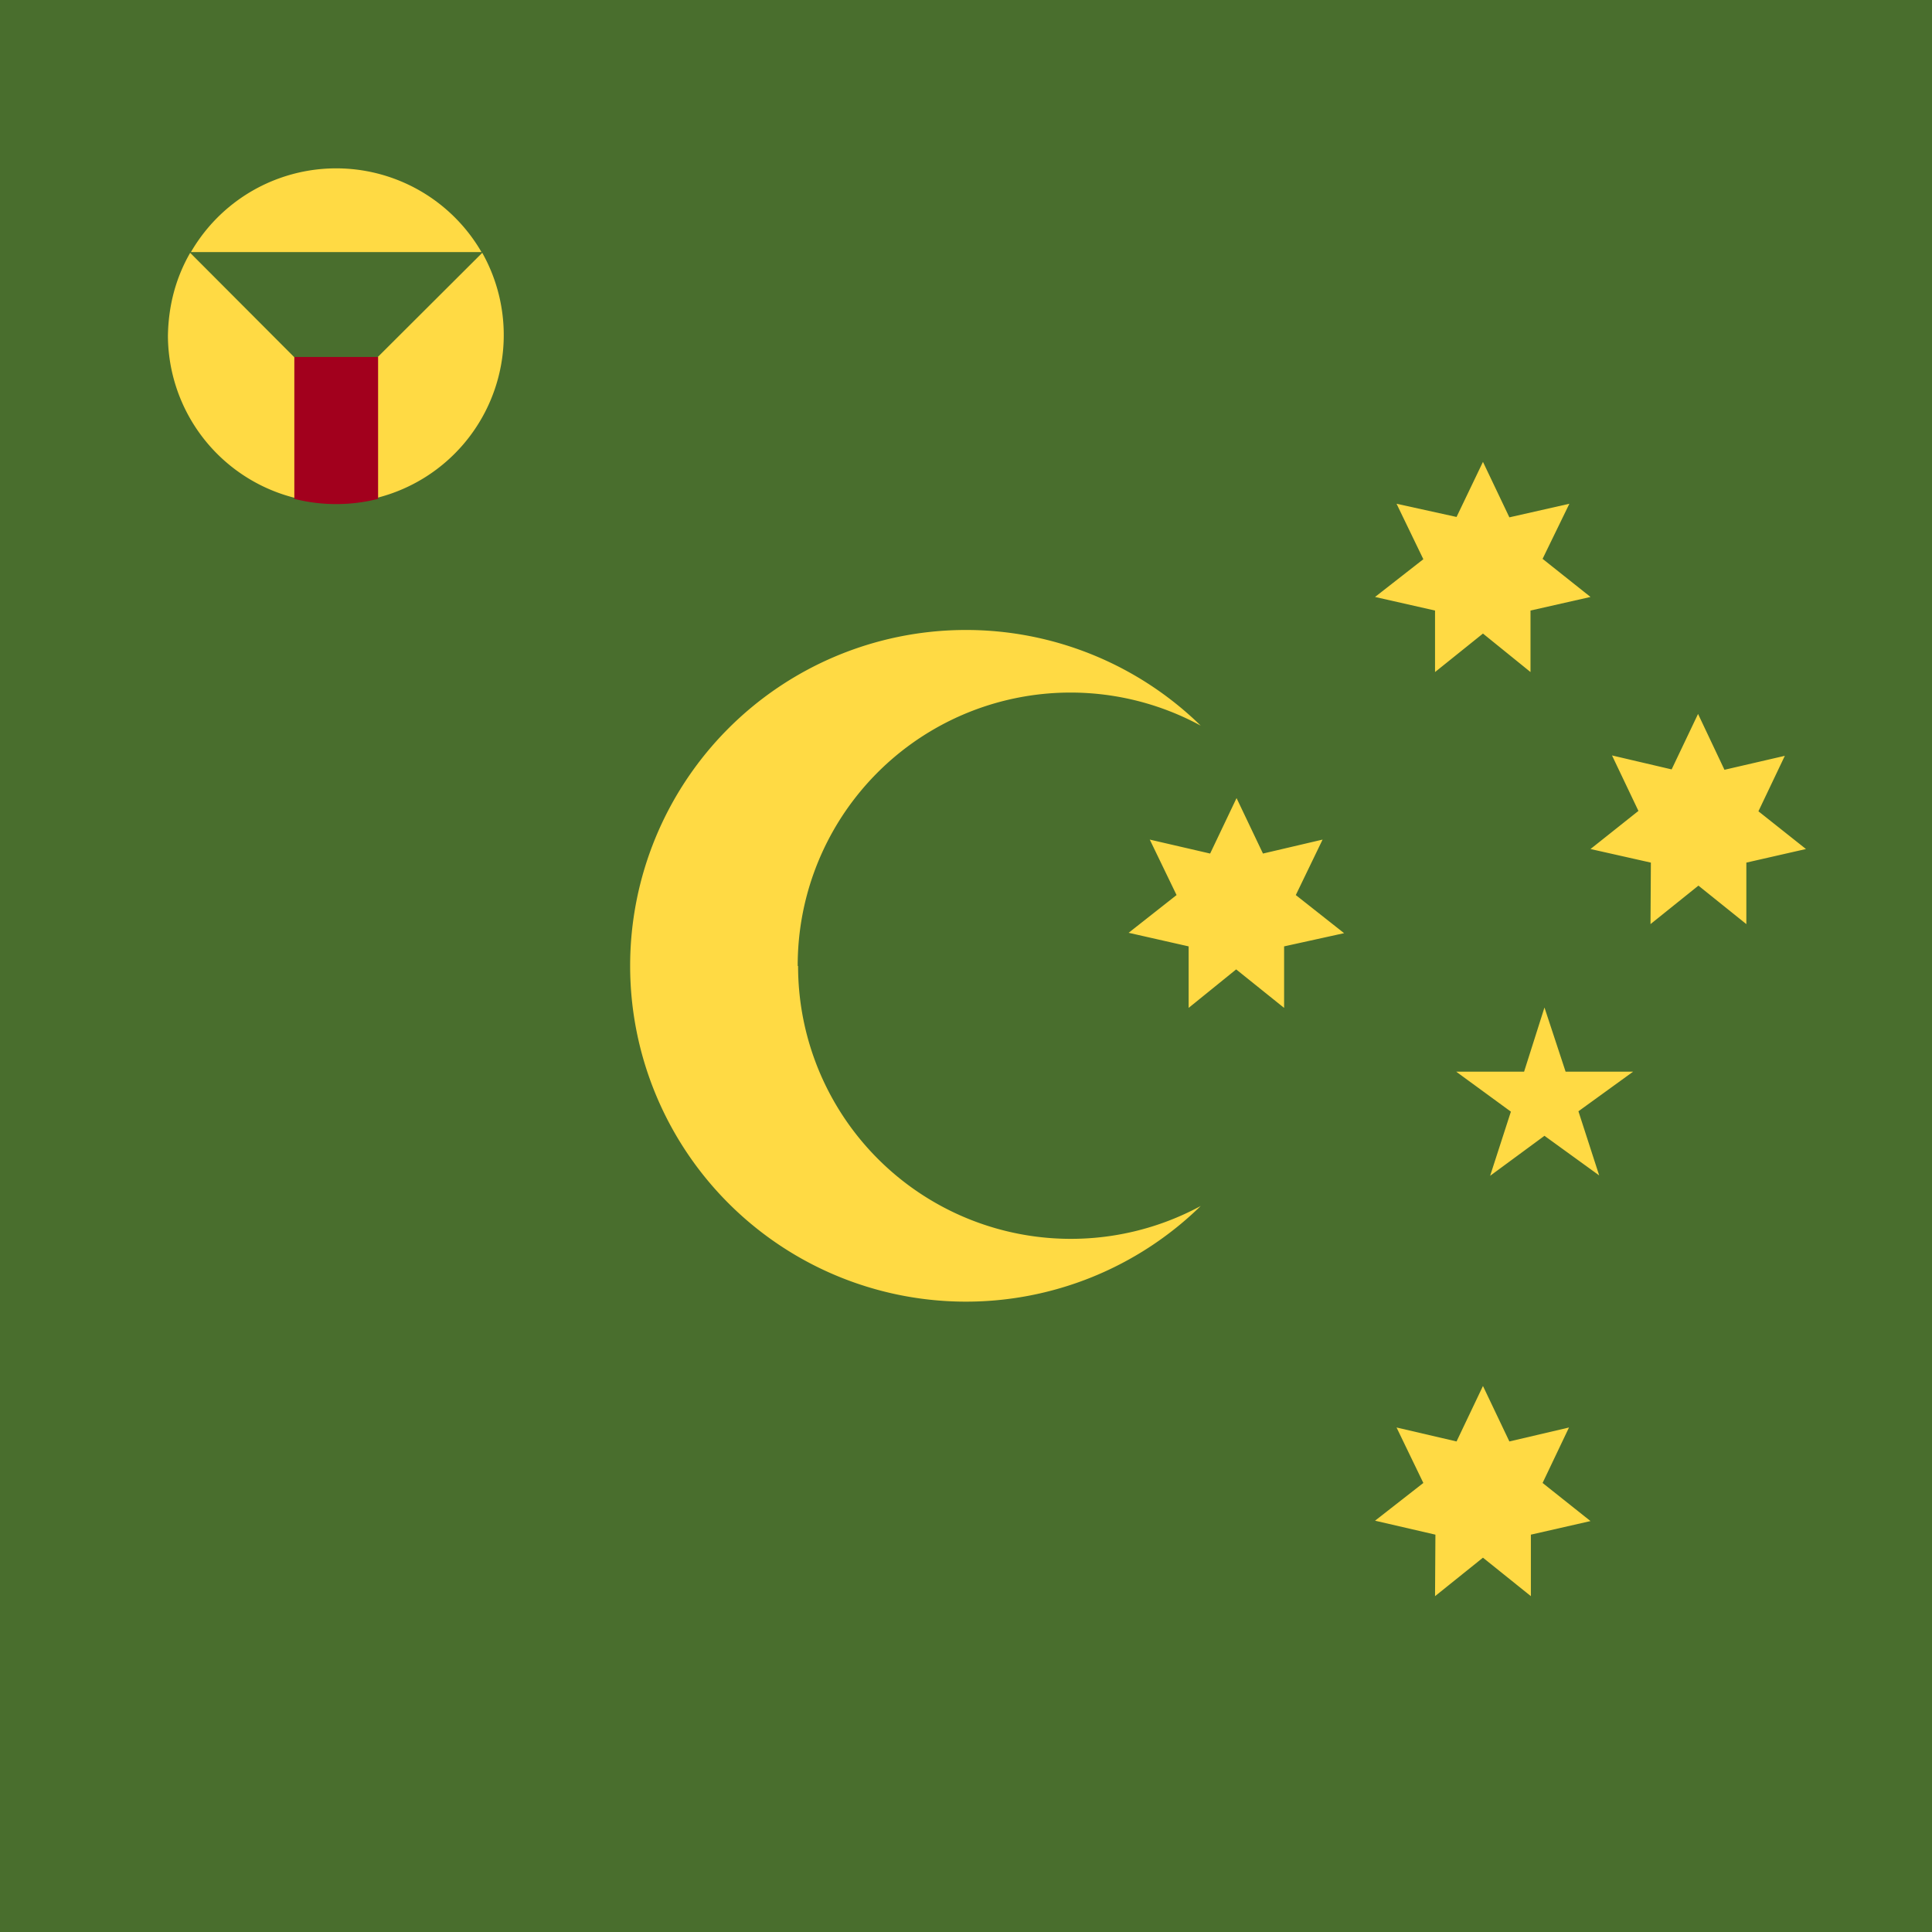 <svg xmlns="http://www.w3.org/2000/svg" width="512" height="512" fill="none"><path fill="#496E2D" d="M0 0h512v512H0z"/><path fill="#FFDA44" fill-rule="evenodd" d="m393 122.4 7 14.7 15.9-3.6-7.1 14.6 12.7 10.1-15.9 3.6v16.3L393 167.9l-12.7 10.2v-16.3l-15.9-3.6 12.8-10-7.1-14.7L386 137zm-58.3 103.8-7-14.7-7 14.7-16-3.7 7.1 14.7-12.7 10 15.9 3.6v16.3l12.6-10.2 12.7 10.2v-16.3l15.9-3.5-12.8-10.1 7.1-14.7zM400 382l-7-14.7-7 14.7-15.9-3.7 7.1 14.7-12.8 10 16 3.7-.1 16.3 12.7-10.2 12.7 10.2v-16.3l15.8-3.6-12.7-10.1 7-14.7zm57-178-7-14.8-7 14.7-15.8-3.7 7 14.7-12.7 10.1 16 3.6-.1 16.3 12.7-10.2 12.7 10.2v-16.3l15.8-3.6-12.6-10 7-14.7zm-47.7 63 5.6 17h17.9l-14.5 10.5 5.5 17-14.5-10.5-14.4 10.6 5.5-17-14.5-10.6h18zm-197.8-11a72.3 72.3 0 0 0 106.7 63.6 89 89 0 1 1 0-127.3A72.3 72.3 0 0 0 211.4 256" clip-rule="evenodd"/><path fill="#FFDA44" d="M127.6 66.8a44.5 44.5 0 0 0-77 0zm.2.2L89 105.7 50.4 67q-5.7 9.9-5.9 22a44.5 44.5 0 1 0 83.3-22"/><path fill="#A2001D" d="M78 94.6v37.6a45 45 0 0 0 22.2 0V94.6z"/></svg>